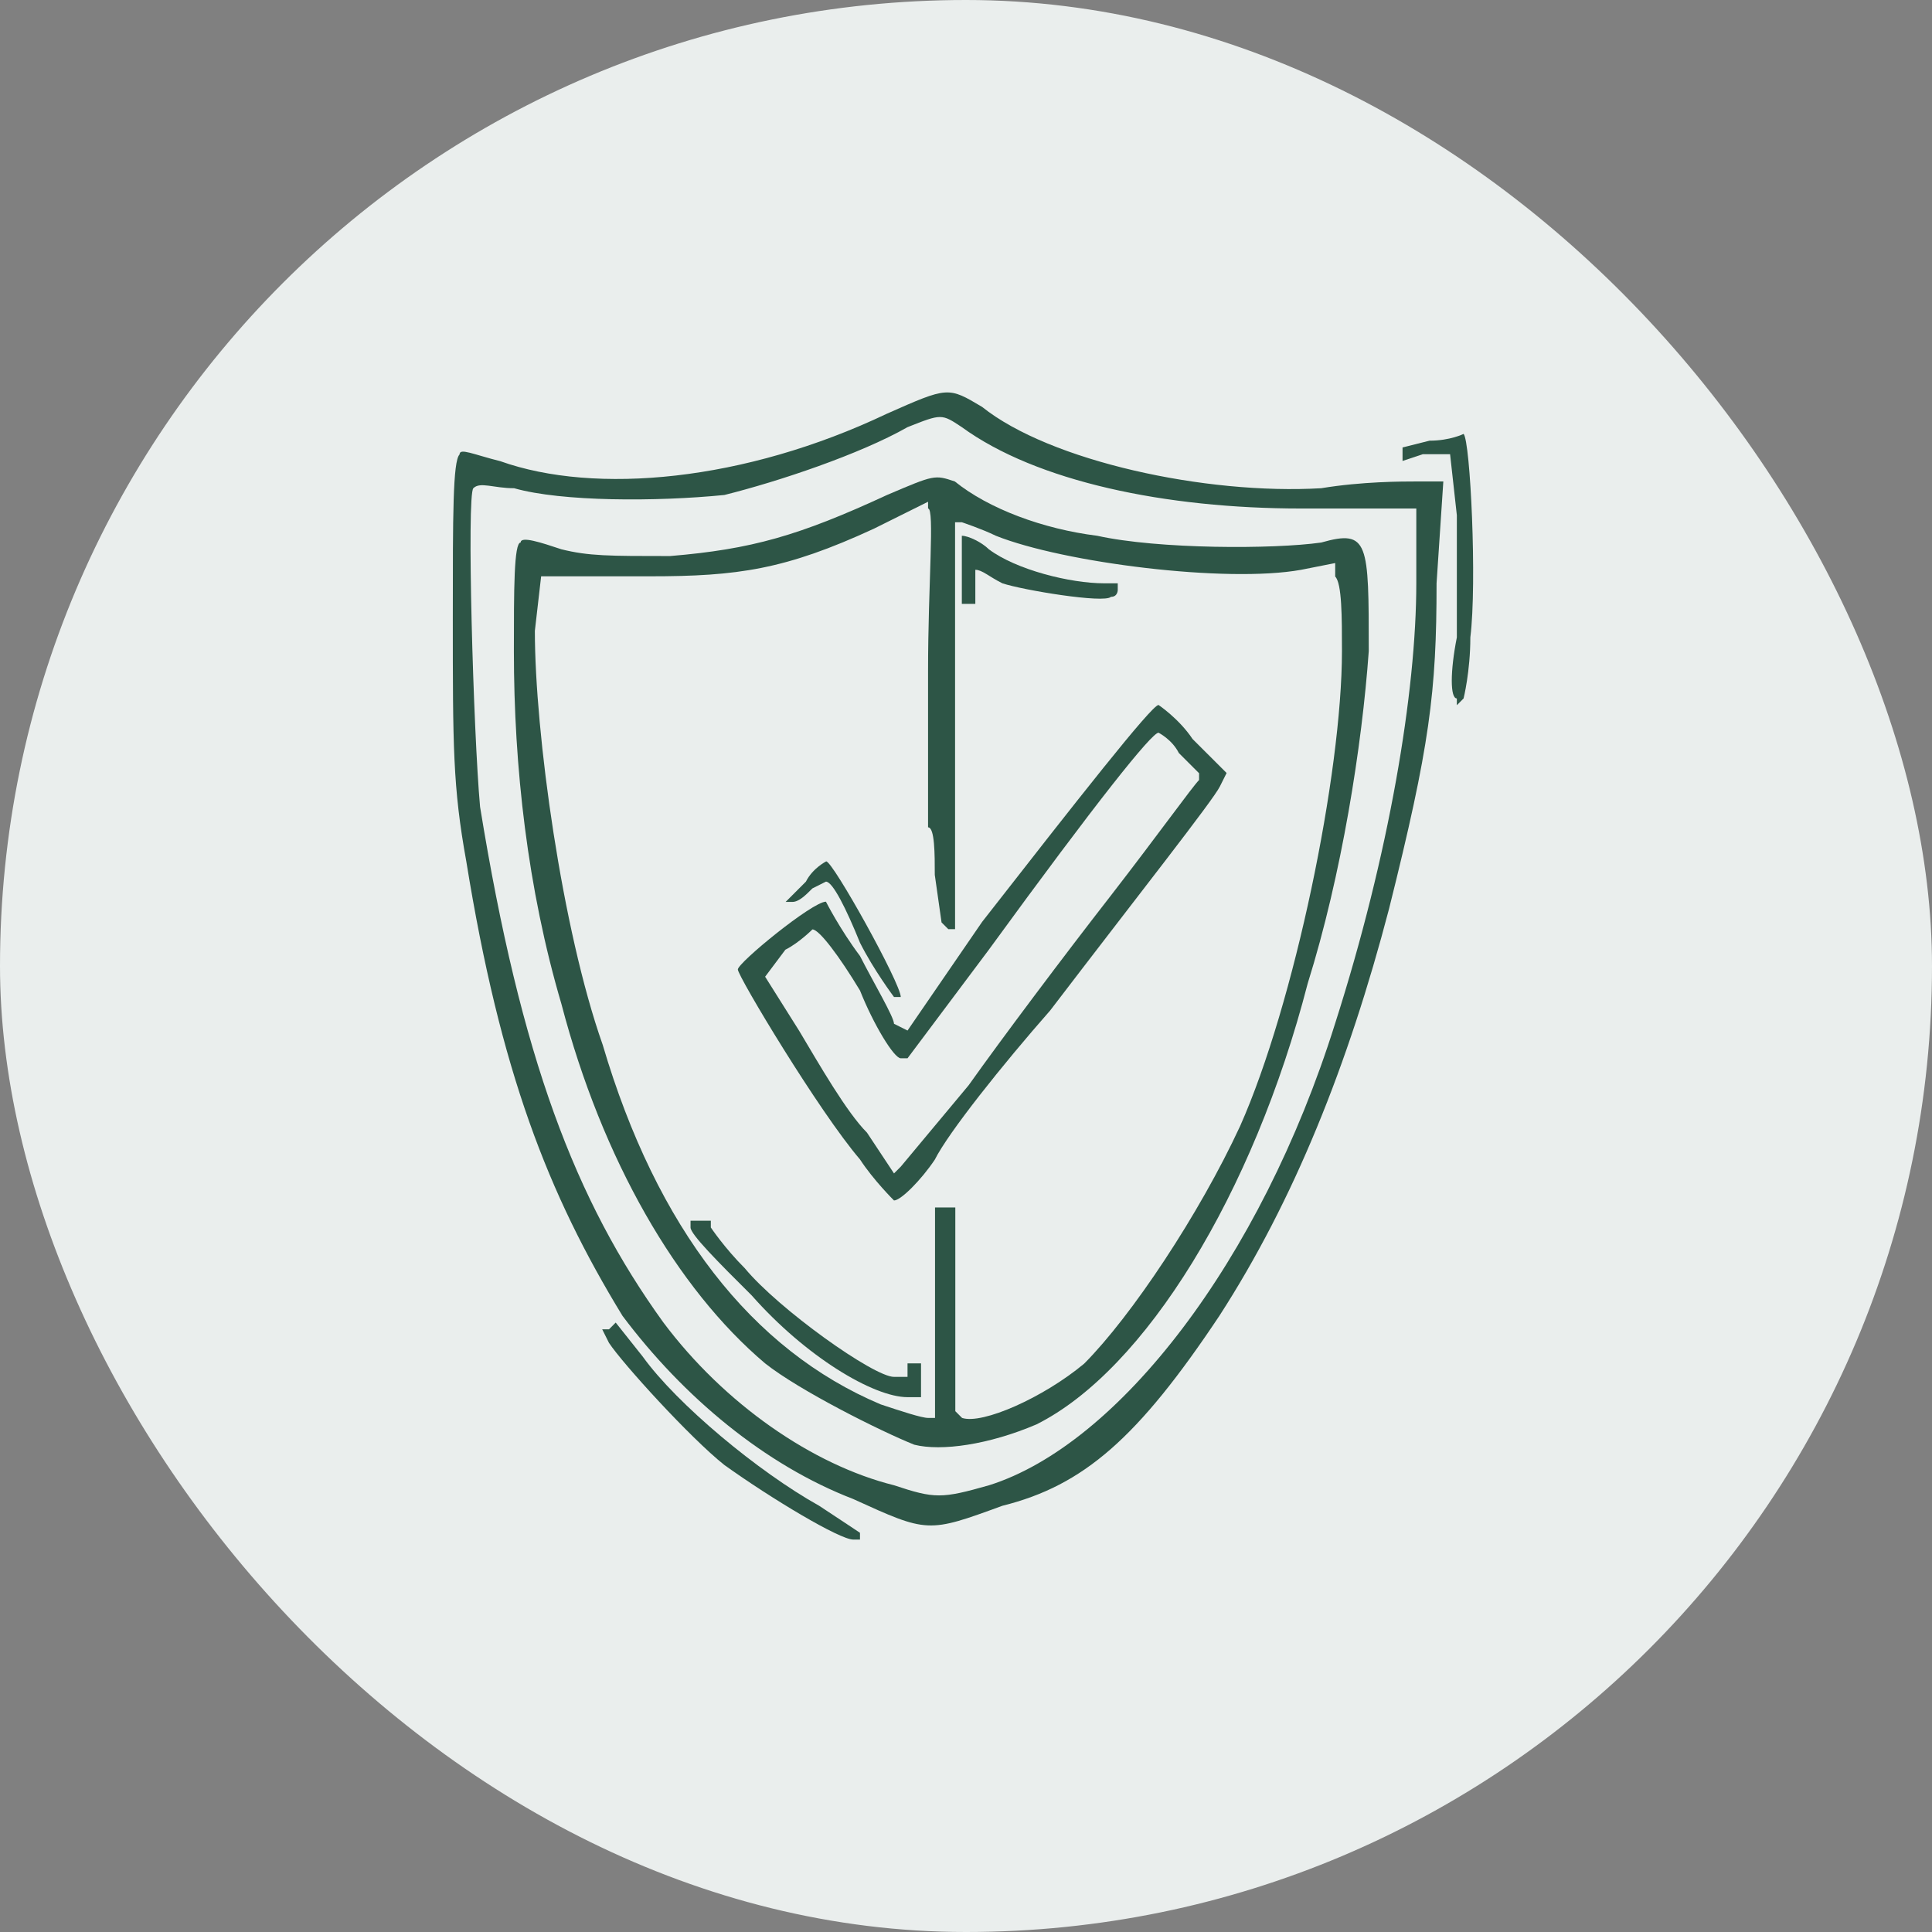 <?xml version="1.0" encoding="UTF-8"?> <svg xmlns="http://www.w3.org/2000/svg" width="64" height="64" viewBox="0 0 64 64" fill="none"><rect x="0" y="0" width="64" height="64" fill="#808080" stroke="none"/> <rect width="64" height="64" rx="32" fill="#EAEEED"></rect> <path d="M29.615 39.767C29.839 39.767 30.511 39.095 30.966 38.416C31.414 37.52 33.213 35.265 34.788 33.474C37.706 29.653 40.185 26.511 40.409 26.055L40.633 25.607L39.505 24.48C39.057 23.808 38.378 23.353 38.378 23.353C38.154 23.353 35.684 26.503 32.533 30.54L30.063 34.138L29.615 33.914C29.615 33.69 28.944 32.563 28.488 31.668C27.816 30.772 27.36 29.869 27.36 29.869C26.913 29.869 24.442 31.891 24.442 32.115C24.442 32.339 27.137 36.832 28.488 38.407C28.936 39.095 29.615 39.767 29.615 39.767ZM25.346 32.355L26.017 31.46C26.465 31.236 26.913 30.788 26.913 30.788C27.137 30.788 27.808 31.683 28.488 32.811C28.936 33.938 29.615 35.057 29.839 35.057H30.063L32.757 31.46C36.355 26.519 38.154 24.272 38.378 24.272C38.378 24.272 38.826 24.496 39.05 24.944L39.721 25.615V25.839C39.497 26.063 38.37 27.638 36.803 29.661C35.228 31.684 33.205 34.378 32.086 35.953C30.958 37.304 29.839 38.647 29.839 38.647L29.615 38.871L28.72 37.52C28.048 36.848 27.145 35.273 26.473 34.146L25.346 32.355Z" fill="#2D5546"></path> <path d="M26.913 29.429L27.36 29.205C27.584 29.205 28.032 30.101 28.488 31.228C28.936 32.123 29.615 33.027 29.615 33.027H29.839C29.839 32.579 27.592 28.534 27.369 28.534C27.369 28.534 26.921 28.758 26.697 29.205L26.025 29.877H26.249C26.465 29.877 26.689 29.653 26.913 29.429Z" fill="#2D5546"></path> <path d="M32.309 19.995V19.547V18.875C32.533 18.875 32.757 19.099 33.205 19.323C33.877 19.547 36.579 19.995 36.803 19.771C37.027 19.771 37.027 19.547 37.027 19.547V19.323H36.579C35.452 19.323 33.661 18.875 32.757 18.196C32.533 17.972 32.086 17.748 31.862 17.748V18.875V20.003H32.086H32.309V19.995Z" fill="#2D5546"></path> <path d="M20.621 43.589C22.643 46.283 25.338 48.529 28.264 49.657C30.735 50.784 30.735 50.784 33.205 49.881C35.899 49.209 37.698 47.634 40.393 43.589C42.863 39.767 44.662 35.273 46.013 30.109C47.364 24.712 47.588 22.921 47.588 19.323L47.812 15.949H46.917C46.469 15.949 45.118 15.949 43.767 16.173C39.945 16.397 34.78 15.278 32.533 13.479C31.406 12.807 31.406 12.807 29.383 13.703C24.666 15.949 19.717 16.397 16.575 15.278C15.68 15.054 15.224 14.83 15.224 15.054C15 15.278 15 17.076 15 20.451C15 24.72 15 26.071 15.448 28.542C16.575 35.497 18.15 39.543 20.621 43.589ZM15.68 16.173C15.903 15.949 16.351 16.173 17.031 16.173C18.606 16.621 21.748 16.621 23.995 16.397C25.794 15.949 28.488 15.046 30.063 14.15C31.19 13.703 31.19 13.703 31.862 14.15C34.332 15.949 38.602 16.845 43.095 16.845C44.446 16.845 46.013 16.845 46.245 16.845H46.917V19.315C46.917 22.913 46.021 28.302 44.222 33.922C41.752 41.79 37.035 47.858 32.765 49.201C31.19 49.649 30.966 49.649 29.615 49.201C26.921 48.529 23.994 46.507 21.972 43.804C19.053 39.759 17.255 35.042 15.903 26.727C15.68 24.264 15.456 16.397 15.68 16.173Z" fill="#2D5546"></path> <path d="M30.063 46.283H30.51V45.611V45.164H30.286H30.063V45.388V45.611H29.615C28.943 45.611 25.793 43.365 24.674 42.014C24.002 41.342 23.547 40.662 23.547 40.662V40.438H23.323H22.875V40.662C22.875 40.886 23.77 41.79 24.898 42.909C26.689 44.94 28.935 46.283 30.063 46.283Z" fill="#2D5546"></path> <path d="M25.346 45.164C26.473 46.059 29.168 47.41 30.287 47.858C31.182 48.082 32.757 47.858 34.332 47.186C37.93 45.388 41.52 39.543 43.319 32.579C44.446 28.981 45.118 24.712 45.342 21.57C45.342 17.972 45.342 17.524 43.767 17.972C42.192 18.196 38.37 18.196 36.347 17.748C34.548 17.524 32.749 16.853 31.63 15.949C30.959 15.725 30.959 15.725 29.384 16.397C26.465 17.748 24.89 18.196 22.196 18.42C20.173 18.42 19.501 18.42 18.598 18.196C17.926 17.972 17.247 17.748 17.247 17.972C17.023 17.972 17.023 19.547 17.023 21.57C17.023 25.392 17.471 29.437 18.598 33.259C19.949 38.416 22.42 42.693 25.346 45.164ZM17.926 19.091H18.374C18.598 19.091 20.173 19.091 21.524 19.091C24.442 19.091 26.017 18.867 28.944 17.516L30.743 16.621V16.845C30.966 16.845 30.743 19.315 30.743 22.241C30.743 24.936 30.743 27.406 30.743 27.406C30.966 27.406 30.966 28.302 30.966 28.981L31.19 30.556L31.414 30.78H31.638V24.04V17.3H31.862C31.862 17.3 32.534 17.524 32.989 17.748C35.236 18.644 40.633 19.323 43.103 18.875L44.23 18.652V19.099C44.454 19.323 44.454 20.451 44.454 21.57C44.454 25.615 42.879 33.259 41.08 37.304C39.729 40.222 37.483 43.596 35.915 45.172C34.564 46.299 32.542 47.194 31.87 46.971L31.646 46.747V43.373V39.999H31.198H30.974V43.373V46.971H30.751C30.527 46.971 29.855 46.747 29.176 46.523C24.906 44.724 21.756 40.678 19.965 34.61C18.614 30.788 17.718 24.272 17.718 20.898L17.926 19.091Z" fill="#2D5546"></path> <path d="M23.994 48.529C25.569 49.657 27.816 51 28.264 51H28.488V50.776C28.488 50.776 27.816 50.328 27.136 49.881C25.114 48.753 22.419 46.507 21.292 44.94L20.396 43.812L20.173 44.036H19.949L20.173 44.484C20.62 45.164 22.867 47.634 23.994 48.529Z" fill="#2D5546"></path> <path d="M48.036 15.046L48.26 17.069C48.26 17.964 48.26 19.987 48.26 21.114C48.036 22.241 48.036 23.137 48.26 23.137V23.361L48.483 23.137C48.483 23.137 48.707 22.241 48.707 21.114C48.931 19.315 48.707 14.598 48.483 14.374C48.483 14.374 48.036 14.598 47.356 14.598L46.461 14.822V15.046V15.27L47.132 15.046H48.036Z" fill="#2D5546"></path> </svg> 
